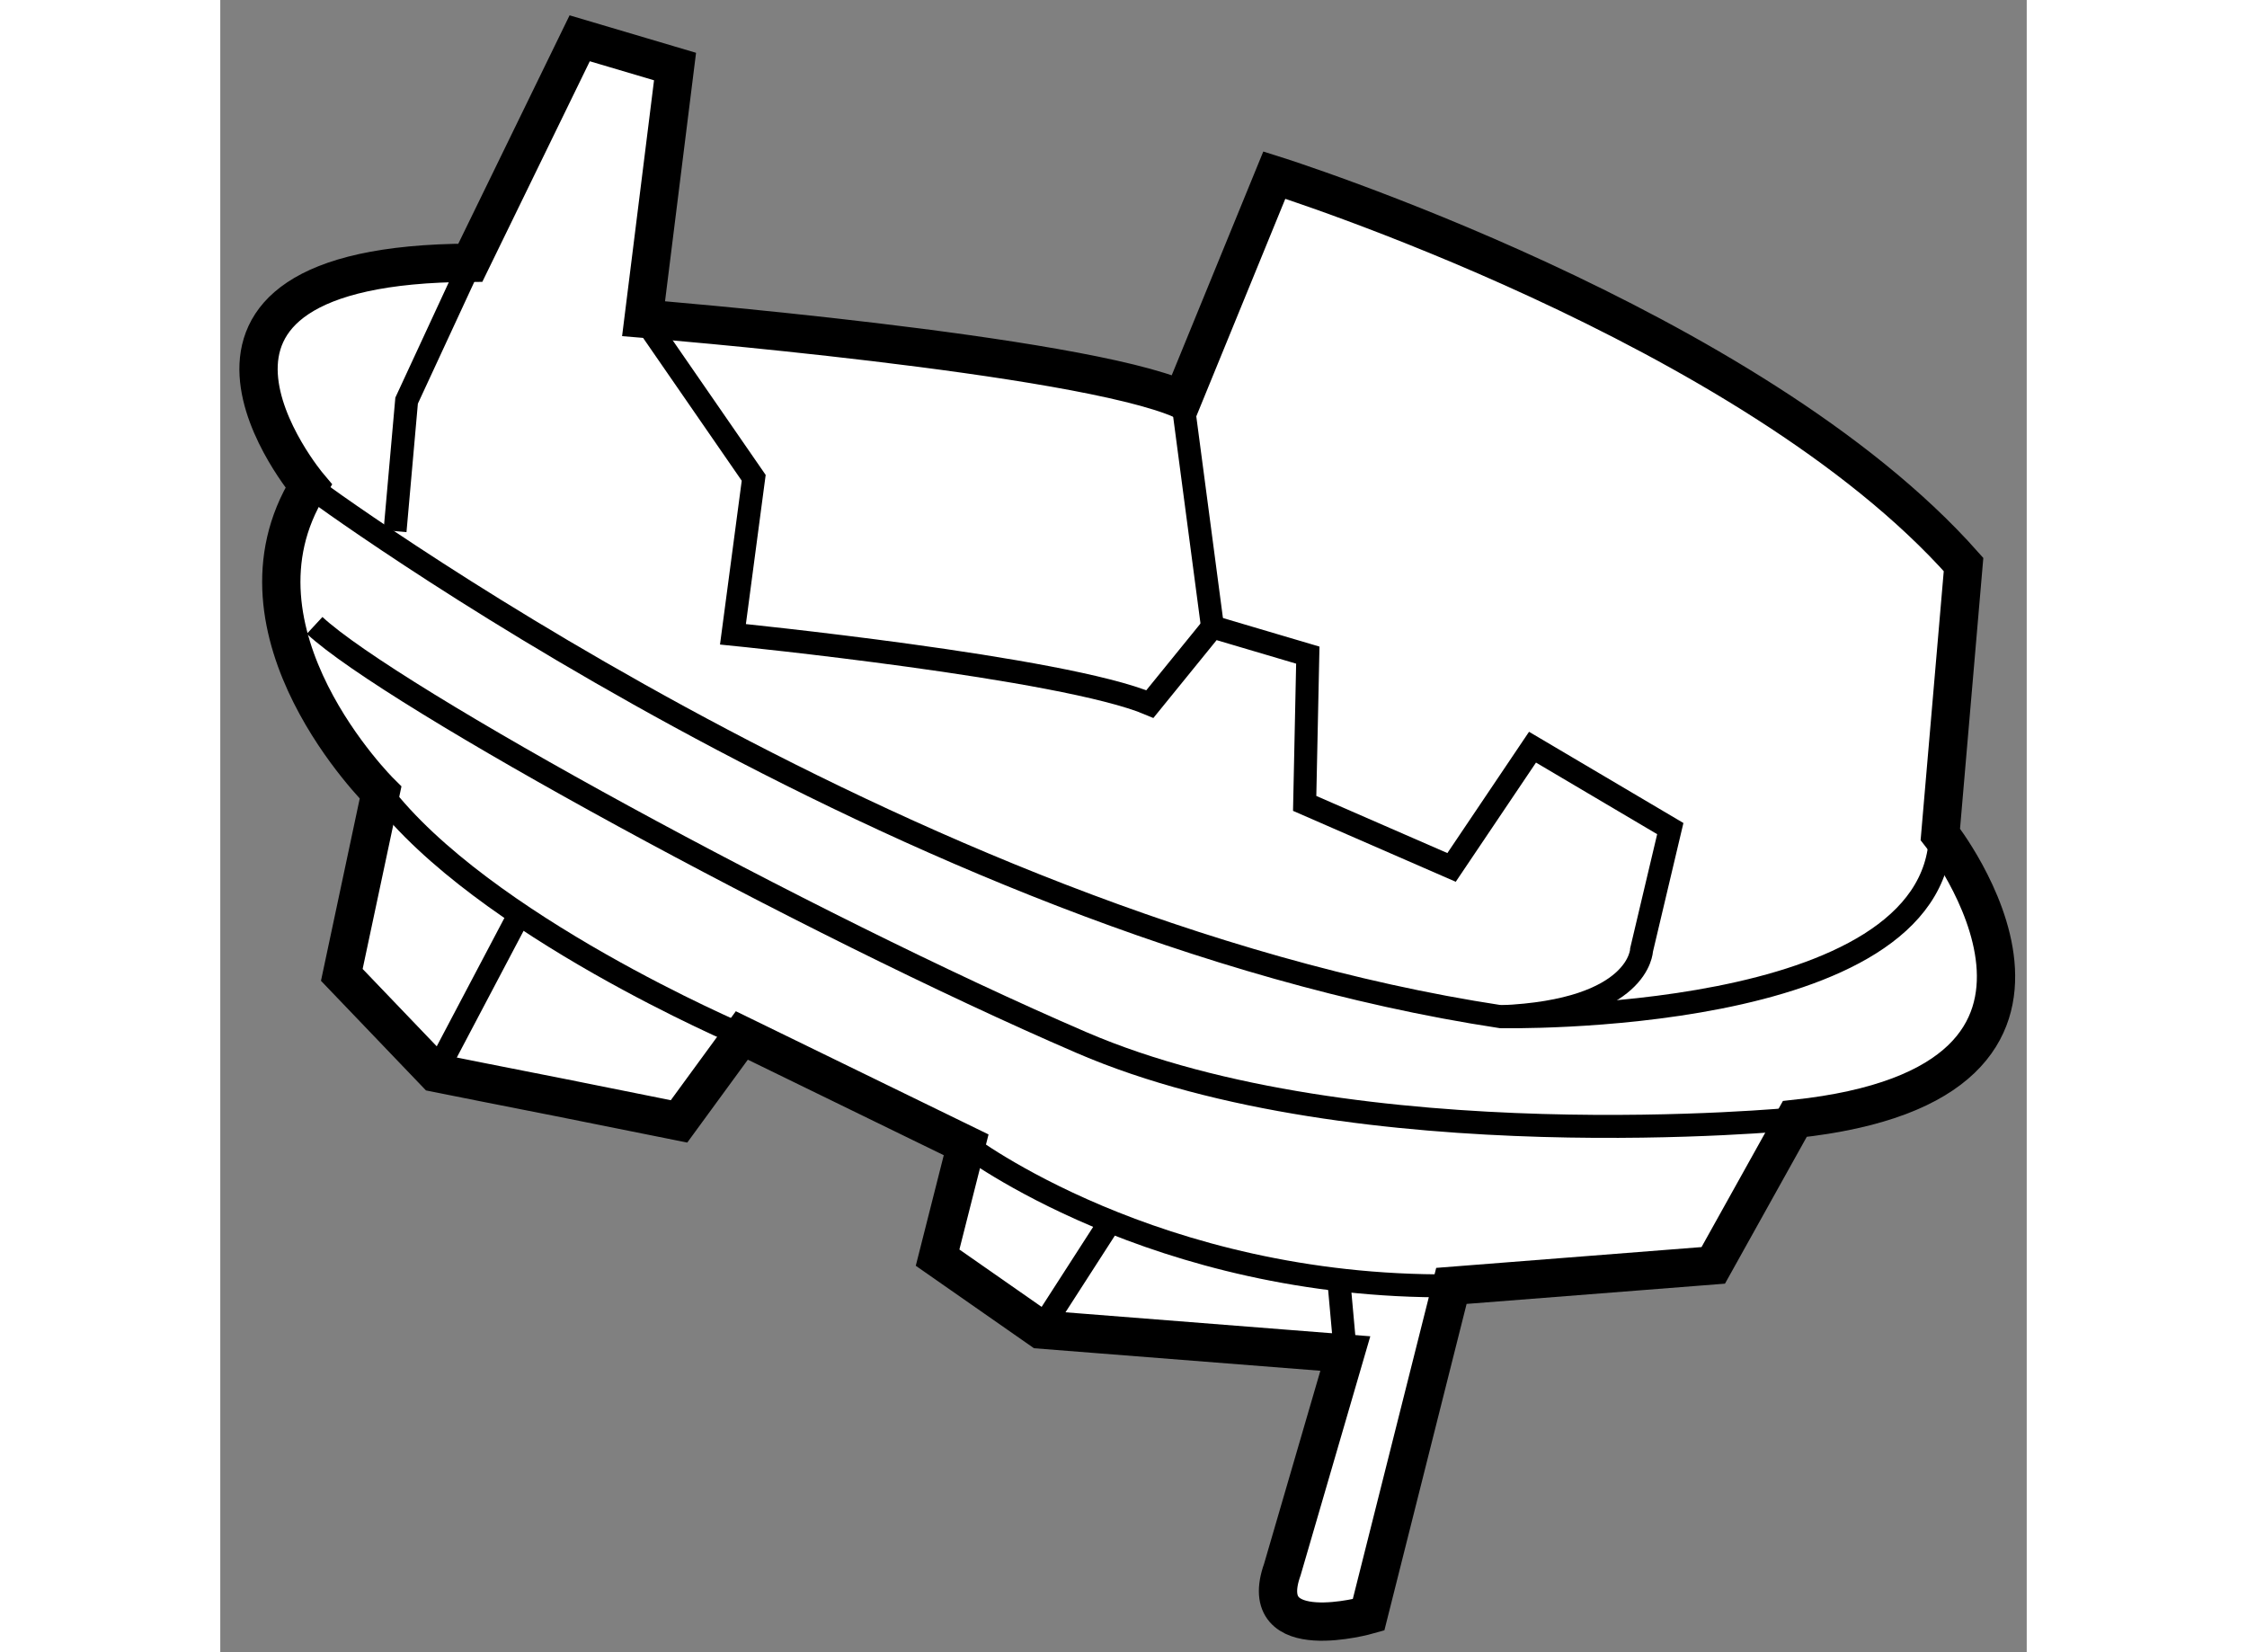 <?xml version="1.0" encoding="utf-8"?>
<!-- Generator: Adobe Illustrator 15.1.0, SVG Export Plug-In . SVG Version: 6.00 Build 0)  -->
<!DOCTYPE svg PUBLIC "-//W3C//DTD SVG 1.1//EN" "http://www.w3.org/Graphics/SVG/1.1/DTD/svg11.dtd">
<svg version="1.1" xmlns="http://www.w3.org/2000/svg" xmlns:xlink="http://www.w3.org/1999/xlink" x="0px" y="0px" width="244.8px"
	 height="180px" viewBox="85.683 37.132 23.587 21.573" enable-background="new 0 0 244.8 180" xml:space="preserve">
	
<rect x="85.683" y="37.132" width="23.587" height="21.573" fill="#808080" stroke="none"/>
	
<g><path fill="#FFFFFF" stroke="#000000" stroke-width="0.5" d="M90.119,51.462l1.554,0.312l0.82-1.122l2.929,1.428l-0.373,1.473
				l1.346,0.939l3.978,0.313l-0.822,2.819c-0.363,1.017,1.125,0.594,1.125,0.594l1.082-4.296l3.419-0.268l1.065-1.912
				c4.45-0.475,1.9-3.716,1.9-3.716l0.303-3.523c-2.78-3.132-8.999-5.085-8.999-5.085l-1.201,2.935
				c-1.353-0.599-7.035-1.06-7.035-1.06l0.411-3.292l-1.245-0.369l-1.428,2.931c-4.554,0.017-2.111,2.915-2.111,2.915
				c-1.179,1.91,0.939,4.003,0.939,4.003l-0.506,2.38l1.225,1.279l0.621,0.124L90.119,51.462z"></path><path fill="none" stroke="#000000" stroke-width="0.3" d="M86.84,43.475c0,0,7.732,5.742,15.562,6.932
				c0,0,5.689,0.121,5.742-2.382"></path><path fill="none" stroke="#000000" stroke-width="0.3" d="M91.212,41.292l1.436,2.079l-0.271,2.043c0,0,4.317,0.432,5.444,0.911
				l0.818-1.007l1.244,0.368l-0.041,1.936l1.918,0.836l1.057-1.57l1.799,1.063l-0.375,1.584c0,0-0.017,0.797-1.841,0.873"></path><polyline fill="none" stroke="#000000" stroke-width="0.3" points="88.951,40.561 88.116,42.363 87.965,44.067 		"></polyline><line fill="none" stroke="#000000" stroke-width="0.3" x1="98.247" y1="42.352" x2="98.639" y2="45.318"></line><path fill="none" stroke="#000000" stroke-width="0.3" d="M92.493,50.651c0,0-3.385-1.437-4.714-3.173"></path><path fill="none" stroke="#000000" stroke-width="0.3" d="M95.422,52.08c0,0,2.465,1.874,6.336,1.841"></path><line fill="none" stroke="#000000" stroke-width="0.3" x1="96.396" y1="54.491" x2="97.337" y2="53.03"></line><line fill="none" stroke="#000000" stroke-width="0.3" x1="100.374" y1="54.804" x2="100.281" y2="53.776"></line><path fill="none" stroke="#000000" stroke-width="0.3" d="M106.244,51.741c0,0-5.704,0.561-9.313-0.995
				c-3.609-1.556-9.01-4.515-10.016-5.448"></path><line fill="none" stroke="#000000" stroke-width="0.3" x1="89.566" y1="49.111" x2="88.498" y2="51.137"></line></g>


</svg>